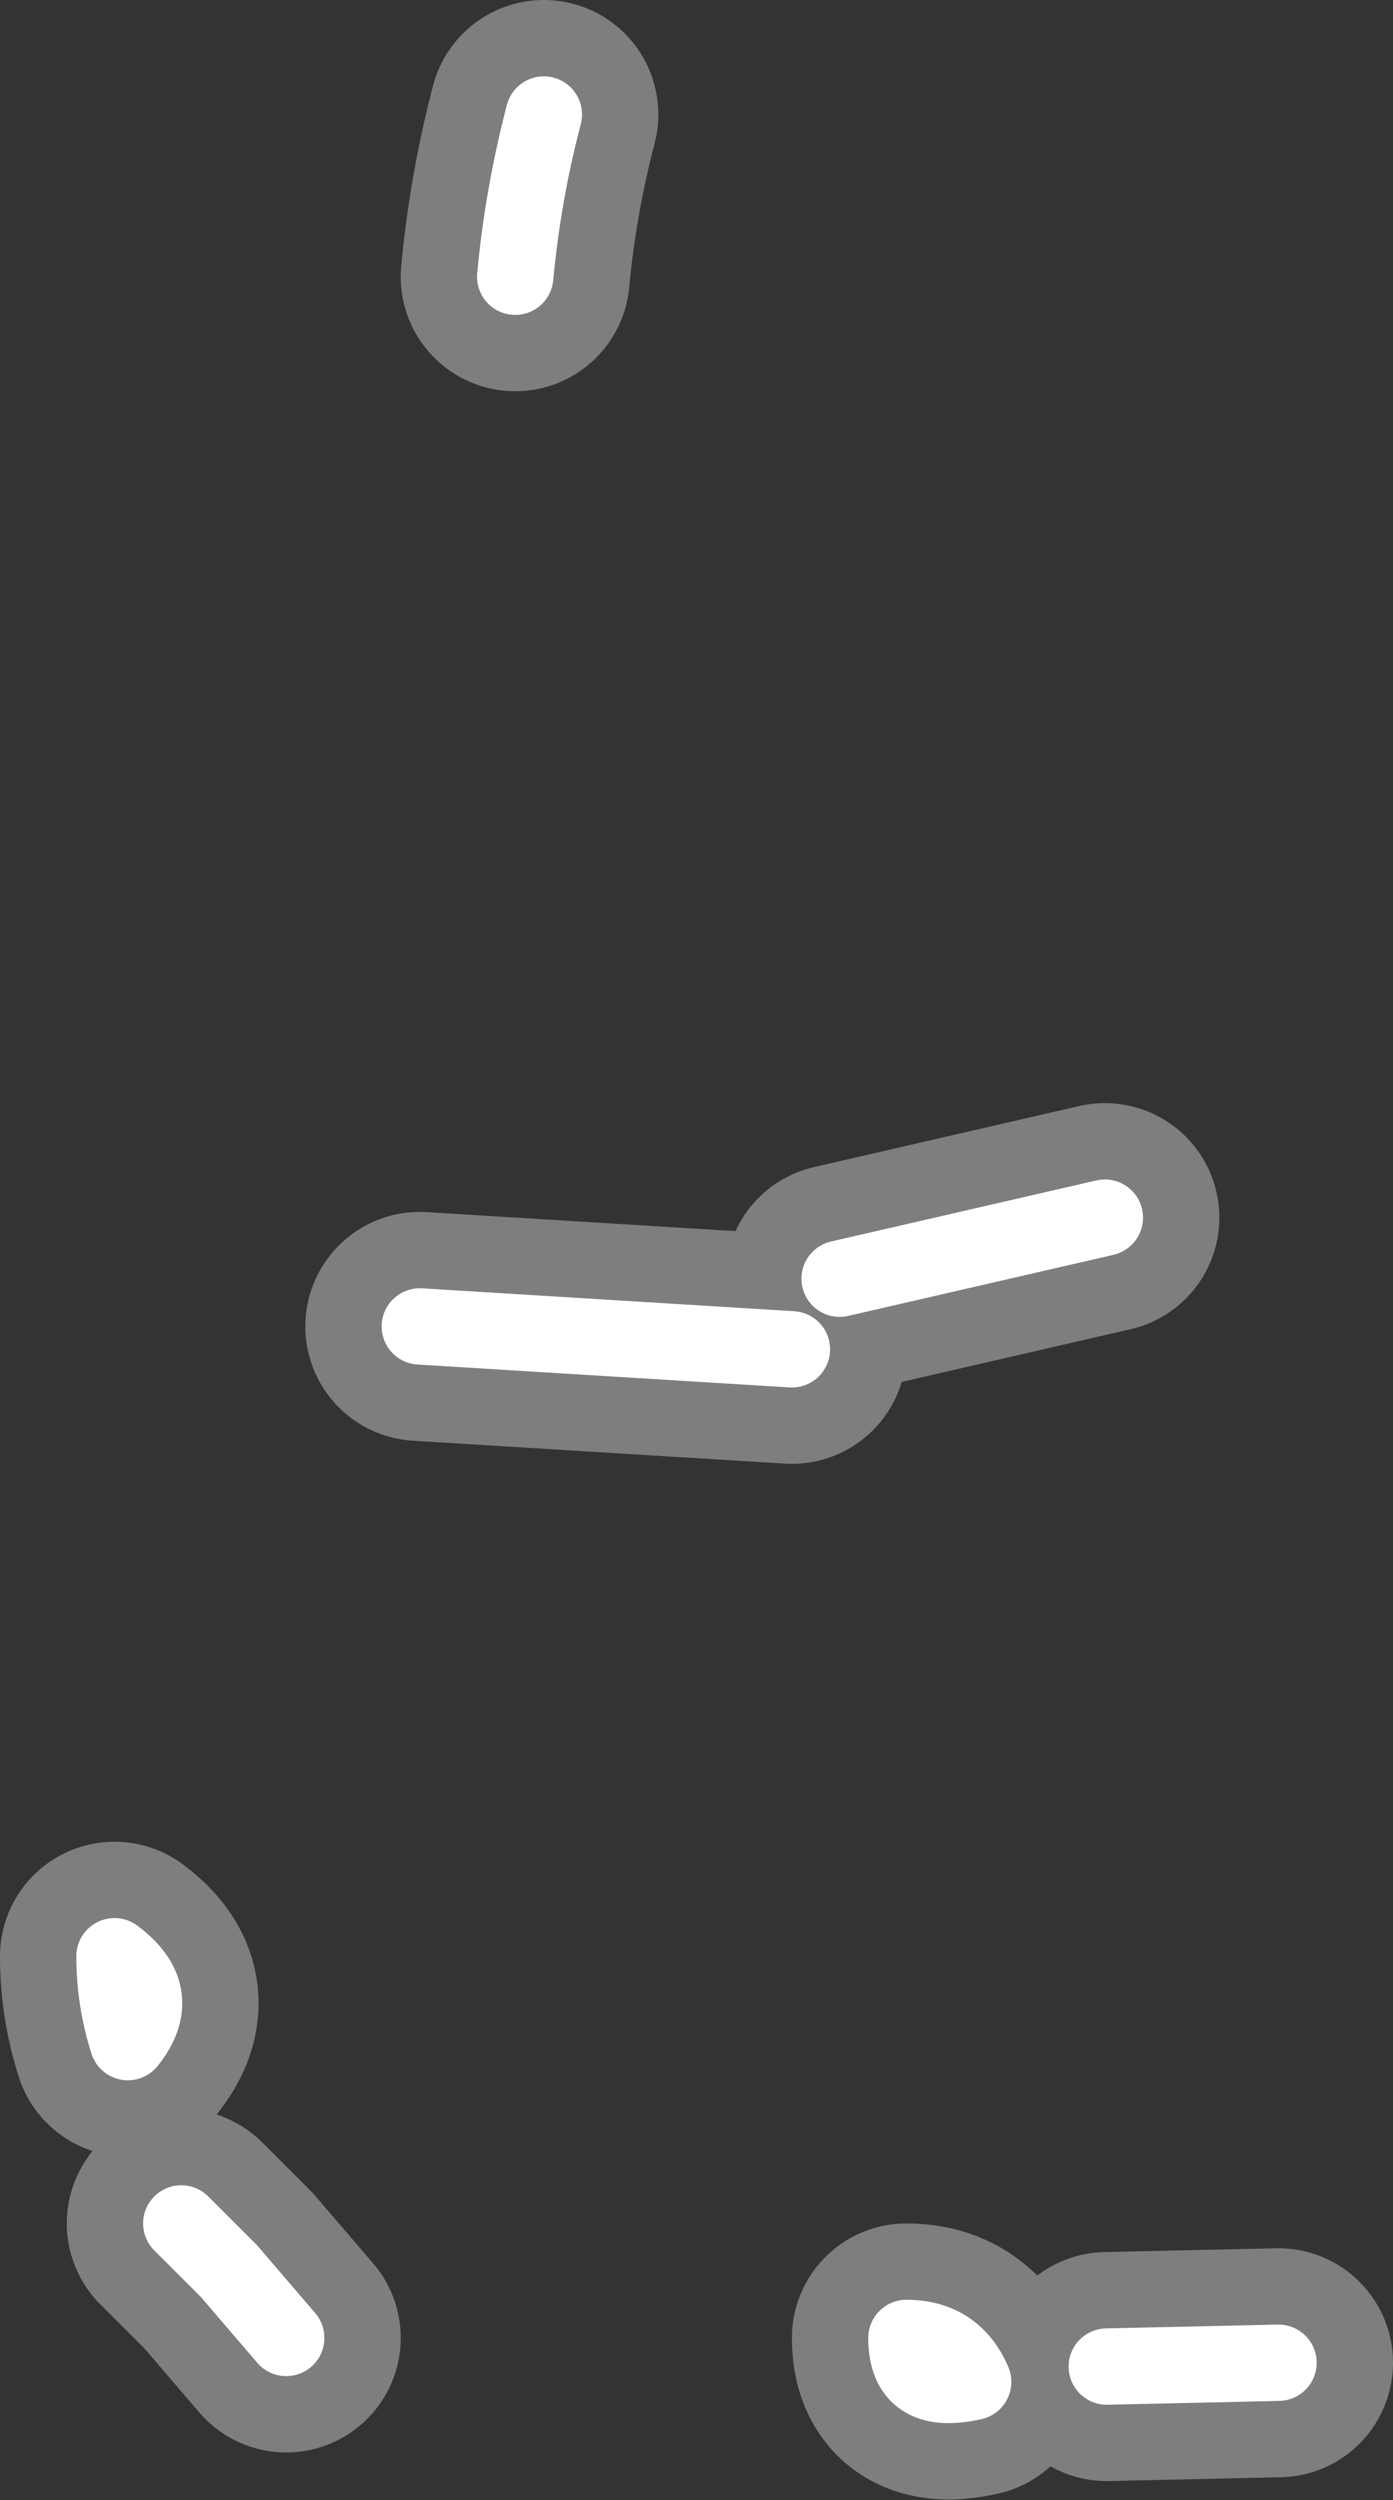 <?xml version="1.0" encoding="UTF-8" standalone="no"?>
<svg xmlns:xlink="http://www.w3.org/1999/xlink" height="65.5px" width="36.5px" xmlns="http://www.w3.org/2000/svg">
  <rect width="100%" height="100%" fill="#333333" stroke="none"/>
  <g transform="matrix(1.0, 0.0, 0.0, 1.0, -2.0, -8.75)">
    <path d="M16.25 11.75 Q15.7 13.85 15.5 16.0 M24.0 42.25 L30.95 40.65 M13.0 43.5 L22.75 44.1 M31.0 70.75 L35.5 70.65 M27.5 71.15 Q27.0 70.0 25.75 70.0 25.75 71.55 27.5 71.15 M6.75 67.0 L8.0 68.25 9.5 70.0 M5.35 62.25 Q6.35 61.0 5.0 60.0 5.0 61.15 5.35 62.25" fill="none" stroke="#ffffff" stroke-linecap="round" stroke-linejoin="round" stroke-width="2.0"/>
    <path d="M13.0 43.5 L22.75 44.1 M24.0 42.25 L30.95 40.65 M16.25 11.75 Q15.7 13.85 15.5 16.0 M5.35 62.25 Q6.35 61.0 5.0 60.0 5.0 61.15 5.35 62.25 M6.75 67.0 L8.0 68.25 9.5 70.0 M27.5 71.15 Q27.0 70.0 25.75 70.0 25.75 71.55 27.5 71.15 M31.0 70.75 L35.5 70.65" fill="none" stroke="#ffffff" stroke-linecap="round" stroke-linejoin="round" stroke-opacity="0.369" stroke-width="6.0"/>
  </g>
</svg>
